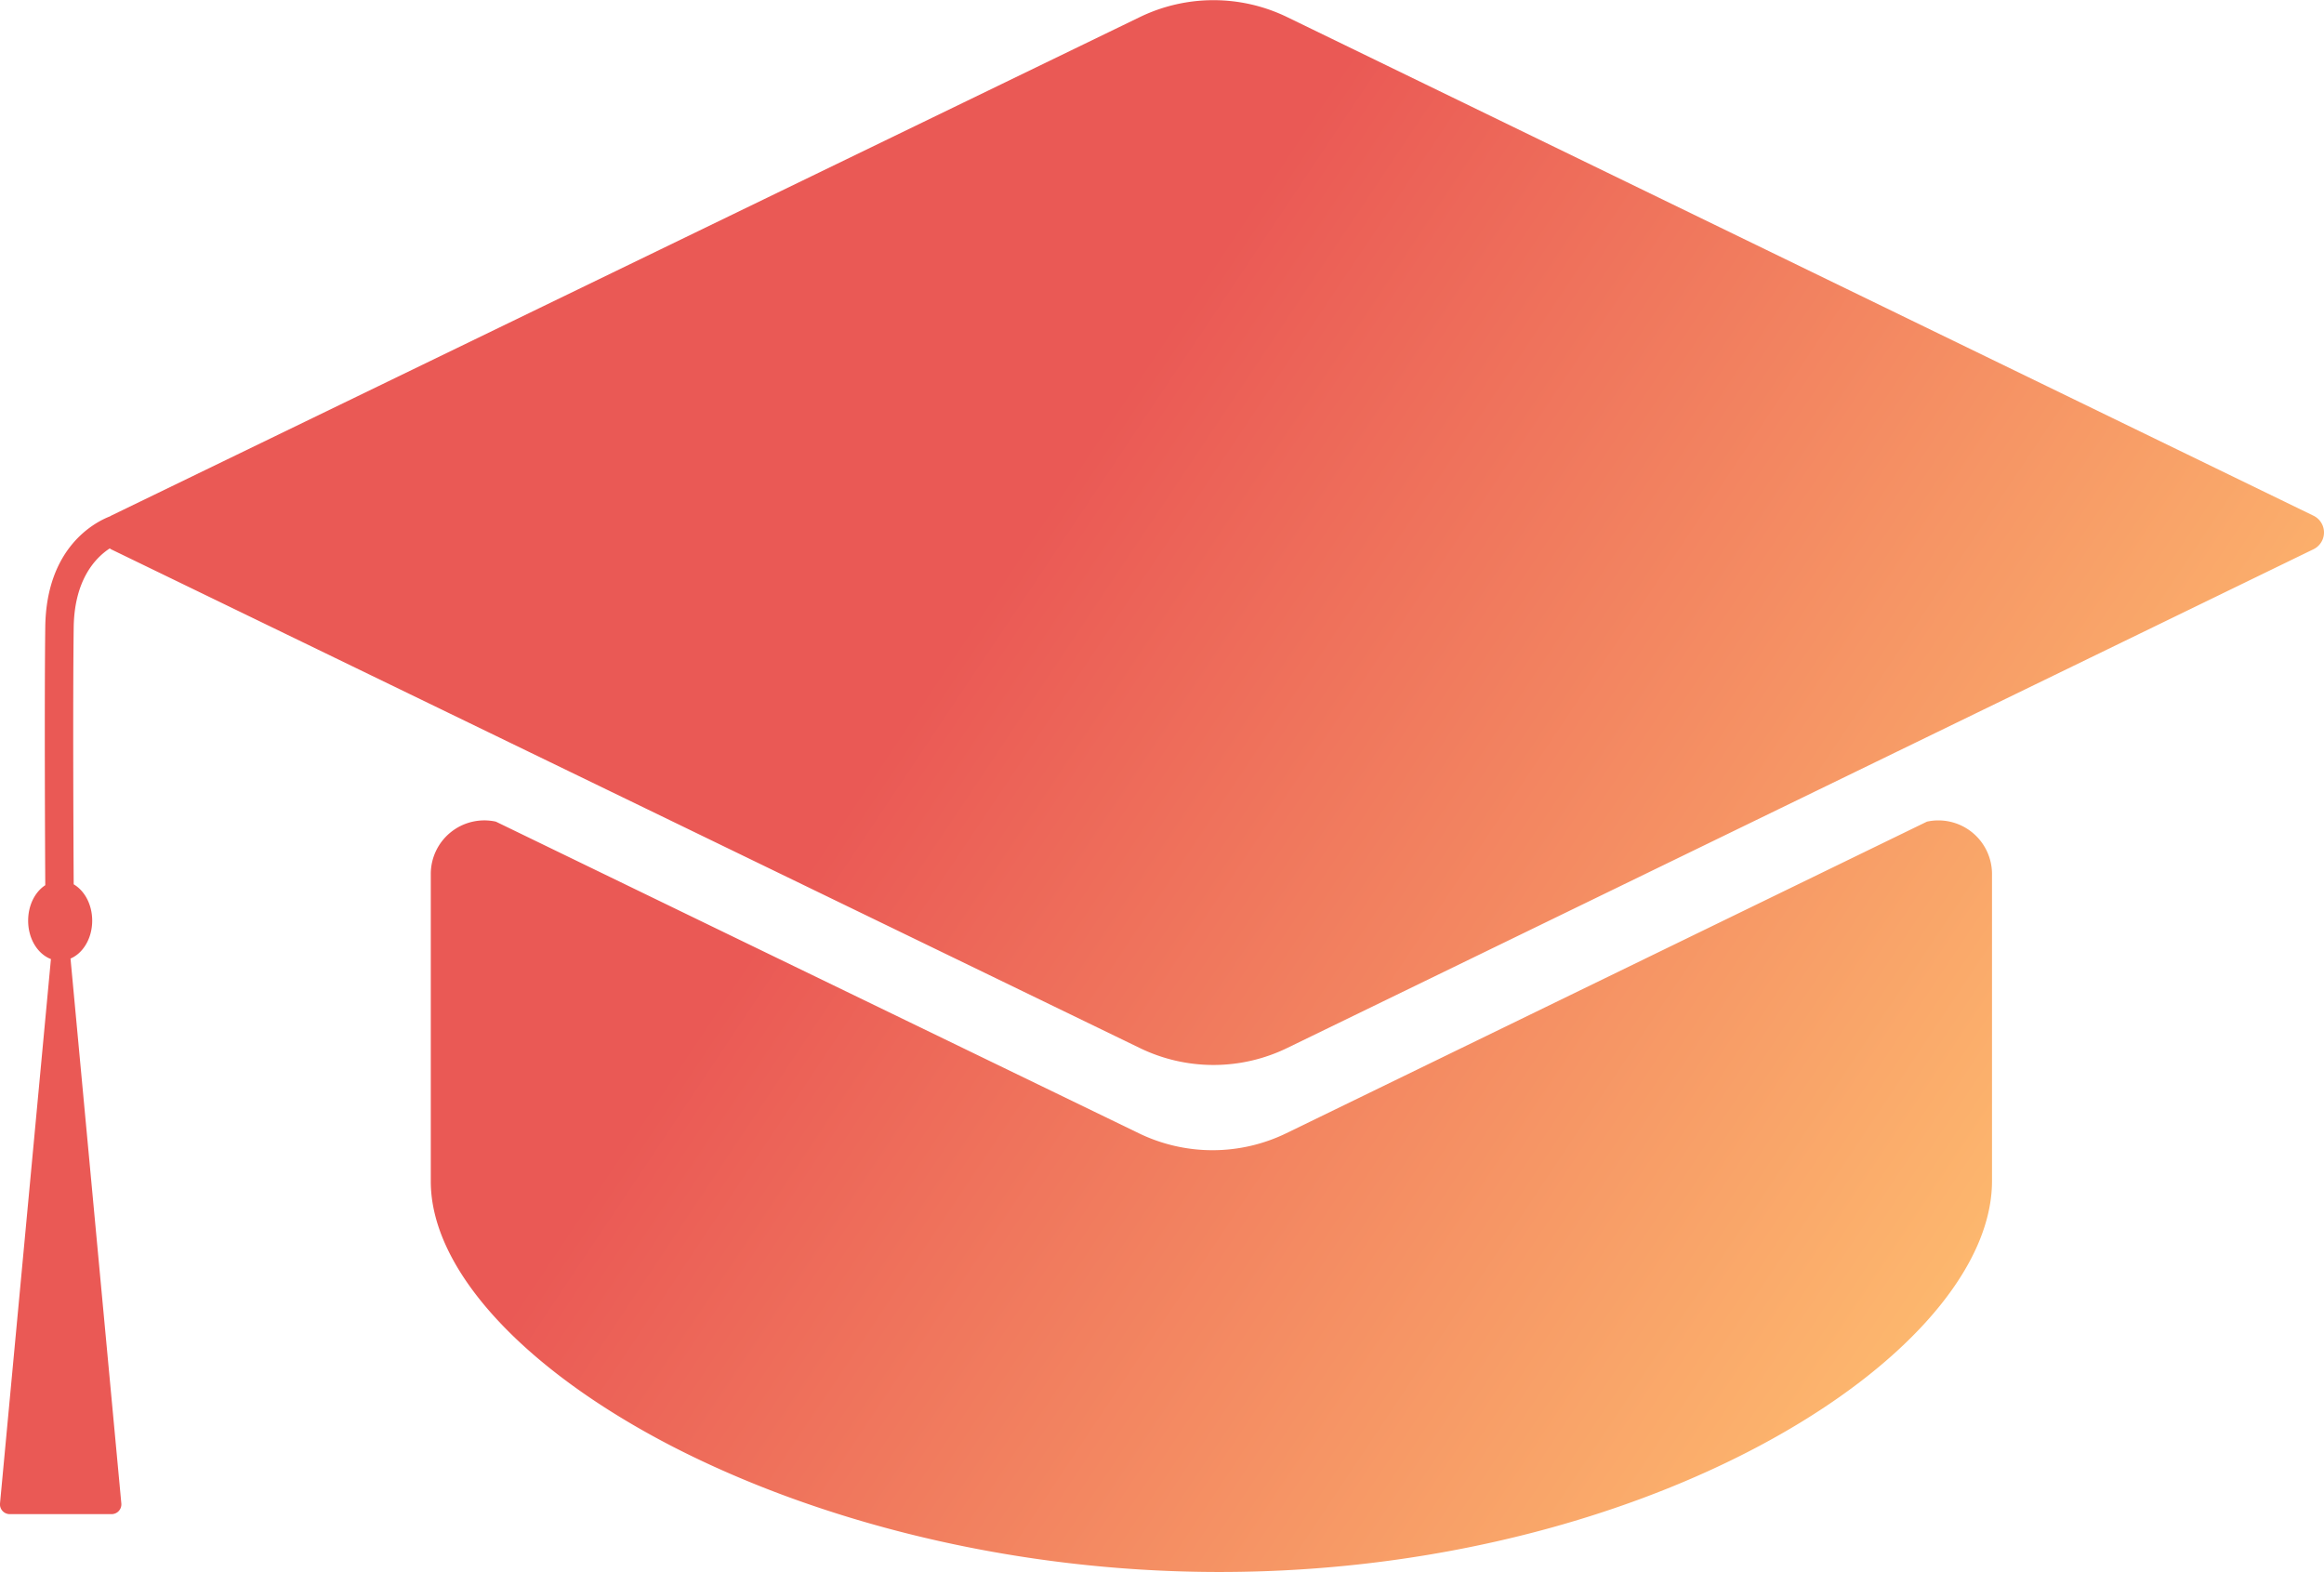 <svg xmlns="http://www.w3.org/2000/svg" xmlns:xlink="http://www.w3.org/1999/xlink" viewBox="0 0 678.6 459.01"><defs><style>.cls-1{fill:url(#linear-gradient);}</style><linearGradient id="linear-gradient" x1="-7.58" y1="65.07" x2="572.09" y2="452.13" gradientUnits="userSpaceOnUse"><stop offset="0.44" stop-color="#ea5955"/><stop offset="1" stop-color="#ffc371"/></linearGradient></defs><g id="Layer_2" data-name="Layer 2"><g id="Layer_1-2" data-name="Layer 1"><path class="cls-1" d="M675.53,150.58,375.86,5a49.3,49.3,0,0,0-43.06,0L32.42,150.58a2.27,2.27,0,0,0-.28.18c-4.45,1.72-18.6,9.05-18.92,32.24-.28,21.61-.05,66.5,0,75.47-3,1.95-5,5.85-5,10.36,0,5.3,2.78,9.73,6.65,11.21L0,439a2.86,2.86,0,0,0,2.82,3.11H32.59A2.86,2.86,0,0,0,35.43,439L20.59,279.89c3.68-1.57,6.33-5.92,6.33-11.06,0-4.71-2.2-8.73-5.4-10.62-.06-9.36-.28-53.71,0-75.09.21-13.91,6.39-20.3,10.54-23a2.7,2.7,0,0,0,.36.26L332.8,306a49.23,49.23,0,0,0,43.06,0L675.53,160.37A5.44,5.44,0,0,0,675.53,150.58ZM562.66,239.91l-67.86,33-119.24,58a49.3,49.3,0,0,1-43,0l-119.72-58-68.05-33h0a15.64,15.64,0,0,0-19,15.31v89.75c0,25.84,27.32,55.13,70.83,77.52C238.19,443.82,294.65,459,356.16,459c67.51,0,127.42-18.26,168.5-43,35.57-21.4,57-47.72,57-71.17V255.22A15.66,15.66,0,0,0,562.66,239.91Z"/></g></g></svg>